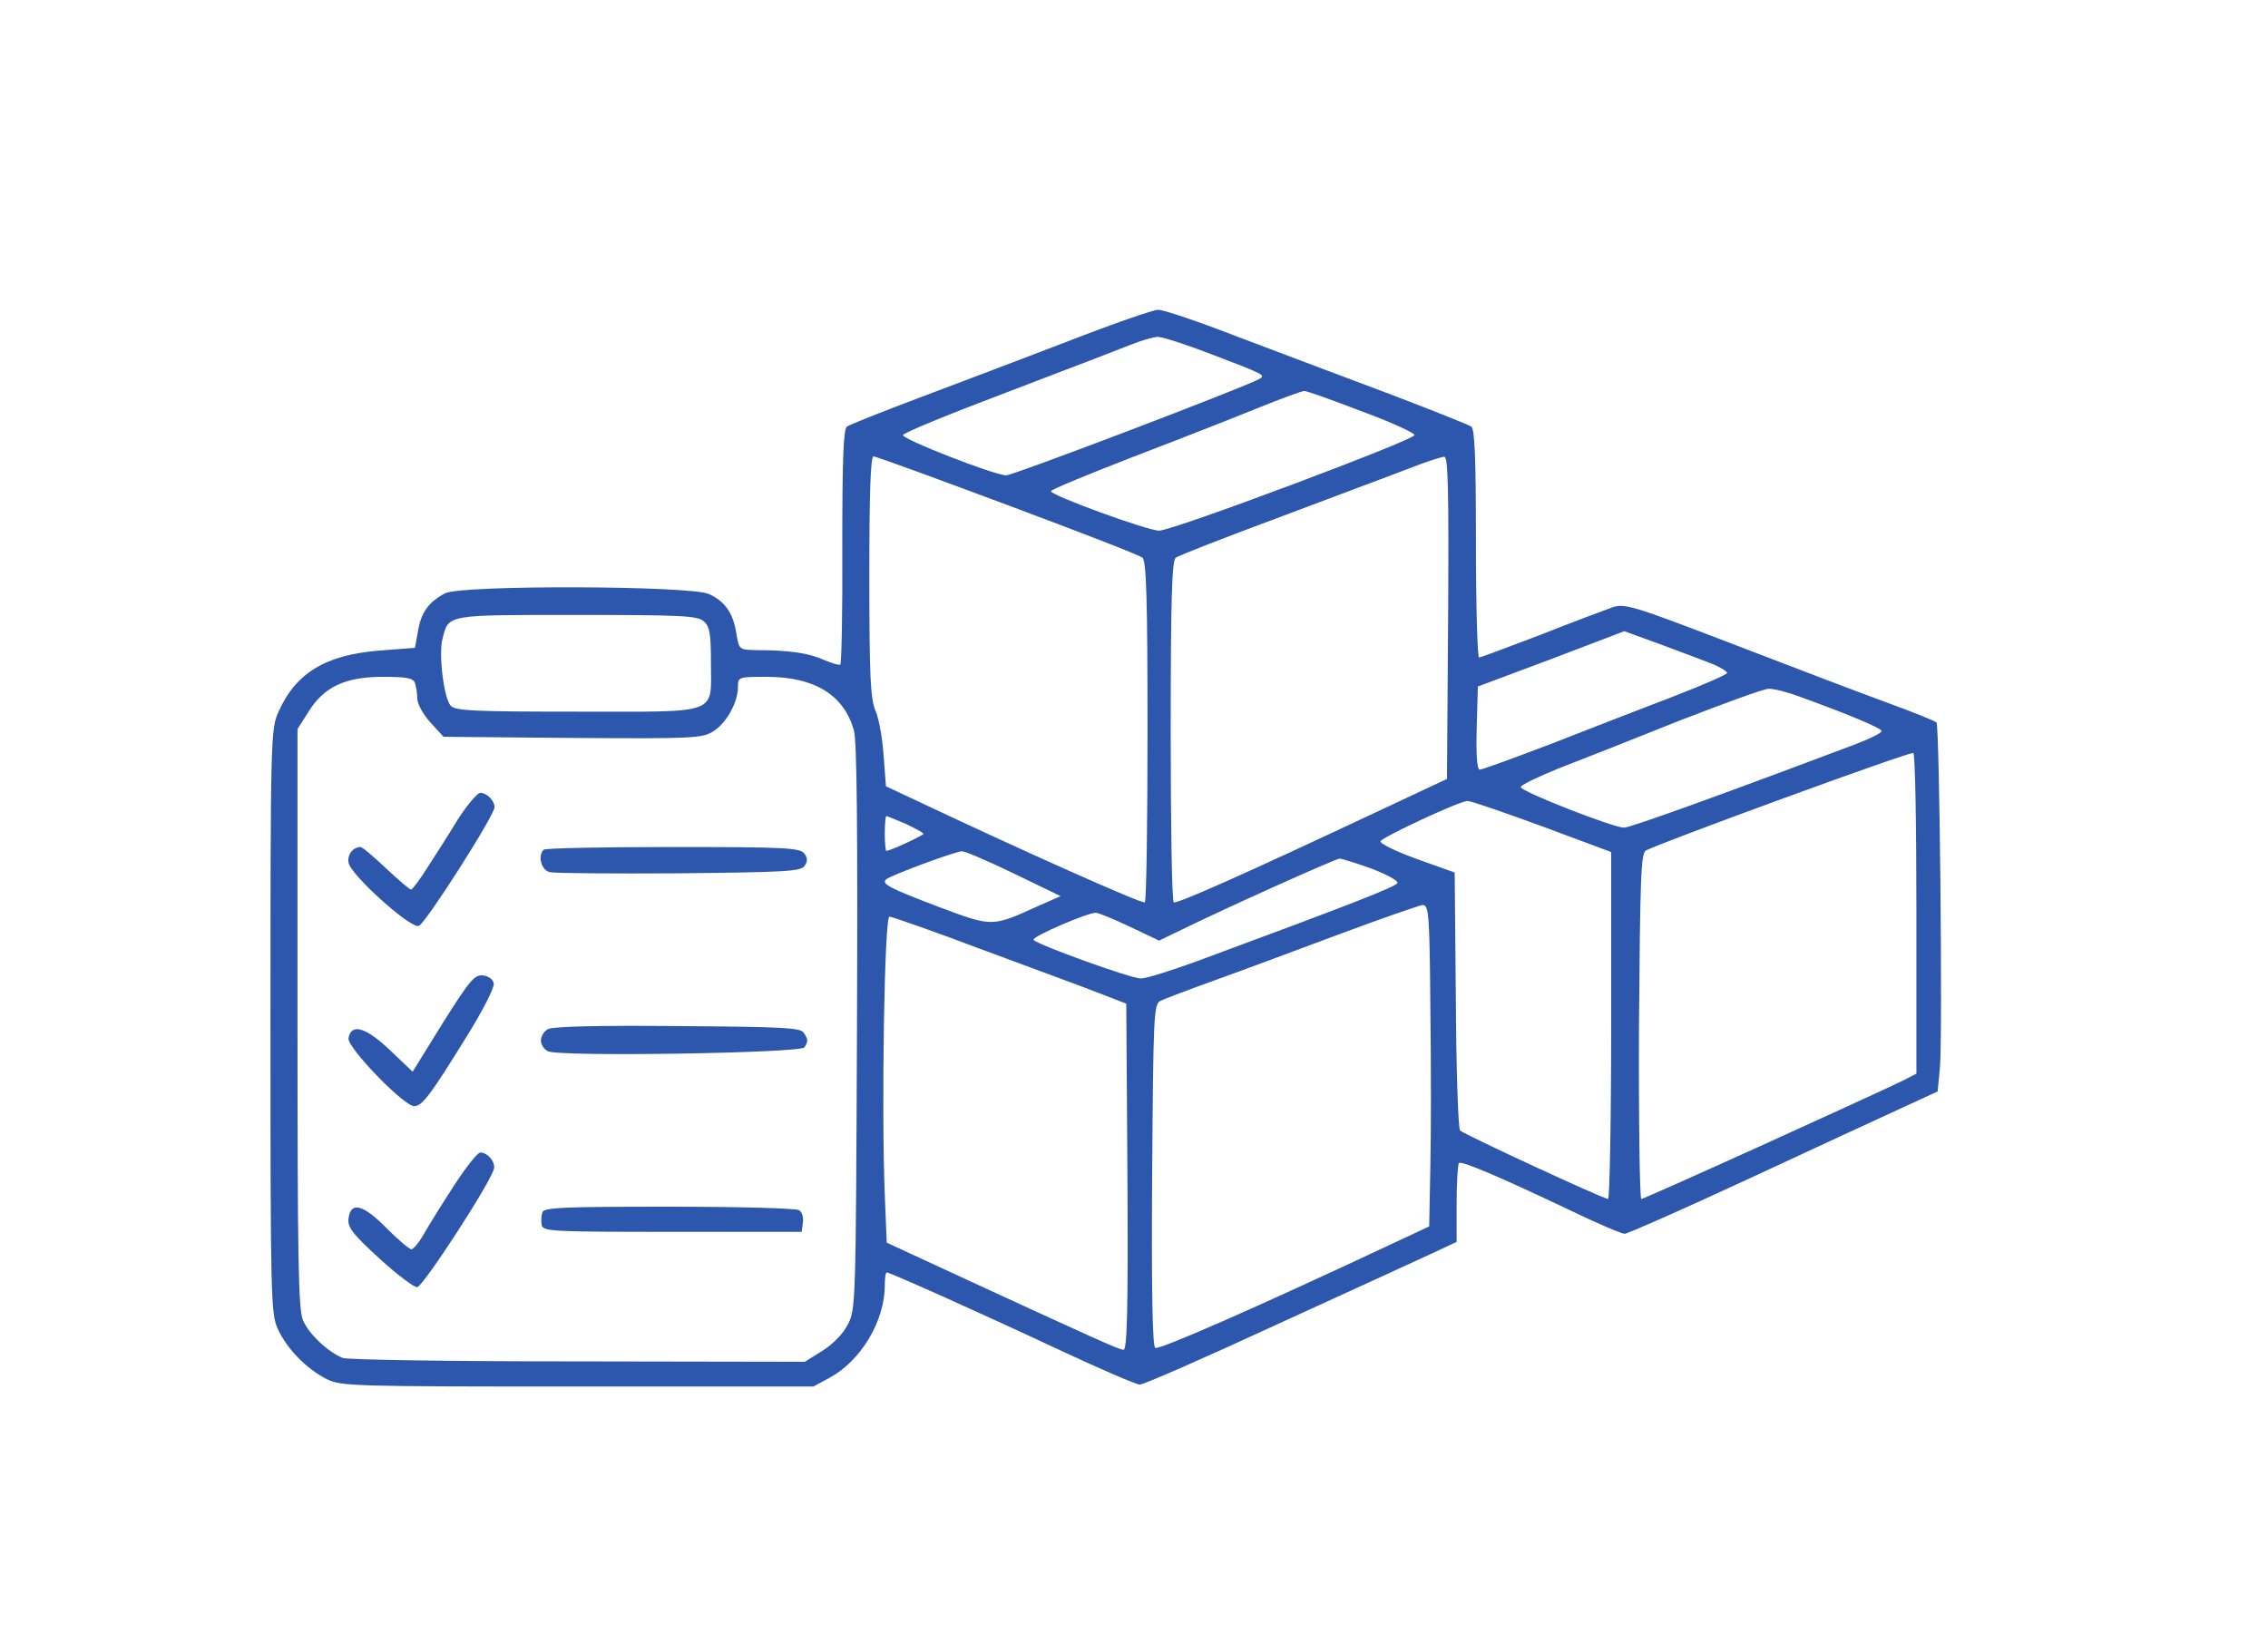 <svg width="316" height="229" viewBox="0 0 316 229" fill="none" xmlns="http://www.w3.org/2000/svg">
<path d="M148.579 47.632C142.227 50.057 132.914 53.613 127.853 55.499C122.847 57.385 118.379 59.163 118.002 59.432C117.518 59.81 117.356 63.743 117.356 76.136C117.41 85.027 117.248 92.409 117.087 92.57C116.979 92.732 115.903 92.409 114.772 91.924C112.726 91.007 110.089 90.576 105.459 90.576C102.983 90.523 102.983 90.523 102.606 88.313C102.175 85.458 101.045 83.787 98.784 82.763C96.307 81.578 64.277 81.47 62.016 82.656C59.755 83.841 58.678 85.296 58.247 87.882L57.817 90.253L52.918 90.63C45.435 91.223 41.236 93.702 38.814 99.144C37.737 101.515 37.683 102.484 37.683 142.25C37.683 180.776 37.737 183.039 38.706 185.14C39.944 187.888 42.743 190.744 45.543 192.145C47.535 193.115 49.096 193.168 80.48 193.168H113.319L115.526 191.983C119.94 189.612 123.278 184.062 123.278 179.051C123.278 178.081 123.385 177.273 123.547 177.273C124.031 177.273 137.22 183.2 147.449 187.996C153.209 190.69 158.323 192.899 158.807 192.899C159.346 192.899 167.959 189.127 177.972 184.493C188.039 179.913 197.729 175.441 199.613 174.579L202.951 173.016V167.682C202.951 164.772 203.112 162.24 203.274 162.024C203.65 161.701 208.872 163.91 218.724 168.598C222.492 170.43 225.937 171.885 226.368 171.885C226.745 171.885 234.335 168.544 243.164 164.449C251.992 160.354 261.629 155.882 264.589 154.535L269.973 152.056L270.296 148.662C270.673 143.92 270.242 101.137 269.811 100.652C269.596 100.437 266.527 99.198 262.974 97.904C259.421 96.611 249.785 92.947 241.549 89.768C227.498 84.38 226.422 84.057 224.699 84.596C223.676 84.973 219.154 86.643 214.686 88.421C210.164 90.145 206.288 91.6 206.073 91.6C205.858 91.6 205.642 84.488 205.642 75.759C205.642 63.743 205.481 59.81 204.996 59.432C204.619 59.163 199.559 57.169 193.799 54.96C188.039 52.805 178.618 49.249 172.912 47.093C167.205 44.884 162.037 43.106 161.338 43.16C160.692 43.16 154.931 45.154 148.579 47.632ZM168.659 49.303C176.142 52.158 176.411 52.266 175.442 52.805C173.181 54.044 141.043 66.275 140.181 66.222C138.459 66.168 125.754 61.211 125.808 60.618C125.862 60.295 132.483 57.6 140.612 54.529C148.687 51.458 156.385 48.494 157.731 47.956C159.077 47.417 160.638 46.986 161.23 46.932C161.822 46.878 165.16 47.956 168.659 49.303ZM189.654 57.277C193.745 58.786 197.083 60.295 197.083 60.618C197.137 61.264 163.276 73.981 161.499 73.927C159.884 73.927 146.426 69.023 146.426 68.431C146.426 68.215 151.648 66.06 158.054 63.581C164.406 61.157 172.212 58.085 175.388 56.792C178.564 55.499 181.417 54.475 181.687 54.475C182.01 54.421 185.562 55.715 189.654 57.277ZM140.397 70.371C150.356 74.088 158.861 77.375 159.184 77.699C159.723 78.13 159.884 83.626 159.884 101.892C159.884 114.877 159.723 125.6 159.507 125.708C159.13 125.977 142.065 118.326 128.607 111.968L123.439 109.543L123.116 105.286C122.955 102.916 122.47 100.114 121.986 99.036C121.286 97.366 121.124 94.348 121.124 80.285C121.124 68.754 121.286 63.581 121.716 63.581C122.039 63.581 130.437 66.653 140.397 70.371ZM201.766 86.05L201.605 108.519L191.376 113.315C173.504 121.72 163.922 125.977 163.545 125.708C163.276 125.6 163.114 114.877 163.114 101.892C163.114 83.626 163.276 78.13 163.814 77.699C164.137 77.429 170.758 74.843 178.457 71.987C186.155 69.077 194.283 66.06 196.491 65.198C198.698 64.336 200.851 63.635 201.228 63.635C201.766 63.581 201.874 68.269 201.766 86.05ZM98.084 86.589C98.891 87.29 99.053 88.313 99.053 92.301C99.053 99.683 100.506 99.144 80.427 99.144C66.215 99.144 63.469 99.036 62.823 98.335C61.854 97.419 61.1 91.223 61.639 89.068C62.5 85.565 62.016 85.673 80.373 85.673C95.177 85.673 97.222 85.781 98.084 86.589ZM238.373 92.409C239.611 92.893 240.634 93.54 240.634 93.755C240.634 93.971 237.296 95.426 233.259 96.989C229.167 98.551 221.523 101.515 216.301 103.562C211.079 105.556 206.504 107.226 206.181 107.226C205.804 107.226 205.642 105.34 205.75 101.407L205.911 95.641L216.14 91.816L226.314 87.936L231.213 89.714C233.851 90.684 237.081 91.924 238.373 92.409ZM57.817 95.156C57.978 95.641 58.14 96.611 58.14 97.312C58.14 98.066 58.947 99.521 59.97 100.652L61.8 102.646L79.781 102.808C96.576 102.916 97.815 102.862 99.376 101.892C101.206 100.76 102.821 97.851 102.821 95.695C102.821 94.294 102.875 94.294 107.02 94.294C113.534 94.348 117.571 96.827 118.971 101.73C119.402 103.077 119.509 116.117 119.402 143.058C119.24 181.745 119.24 182.446 118.11 184.547C117.464 185.84 116.01 187.295 114.557 188.211L112.134 189.72L80.588 189.666C63.2 189.666 48.45 189.451 47.75 189.181C45.704 188.373 42.959 185.787 42.205 183.901C41.559 182.446 41.451 174.848 41.451 141.872V101.568L42.959 99.198C45.112 95.695 48.073 94.294 53.349 94.294C56.632 94.294 57.547 94.456 57.817 95.156ZM250.701 97.042C257.43 99.467 262.167 101.461 262.167 101.838C262.167 102.107 260.552 102.916 258.56 103.67C238.965 111.052 227.122 115.308 226.26 115.308C224.645 115.255 211.833 110.244 211.887 109.651C211.941 109.328 214.363 108.196 217.27 107.011C220.231 105.879 227.714 102.916 233.905 100.437C240.149 98.012 245.748 95.965 246.394 95.965C247.04 95.911 248.978 96.396 250.701 97.042ZM267.012 127.378V149.578L265.02 150.601C259.637 153.188 229.113 167.036 228.683 167.036C228.467 167.036 228.306 156.205 228.36 143.004C228.521 122.259 228.629 118.865 229.329 118.488C231.159 117.464 266.204 104.64 266.581 104.909C266.85 105.017 267.012 115.147 267.012 127.378ZM214.794 115.093L224.484 118.703V142.842C224.484 156.151 224.268 167.036 224.053 167.036C223.407 167.036 203.973 158.037 203.435 157.498C203.166 157.229 202.897 149.039 202.843 139.286L202.681 121.559L197.406 119.673C194.553 118.649 192.238 117.518 192.345 117.194C192.561 116.656 203.22 111.644 204.458 111.591C204.835 111.537 209.464 113.153 214.794 115.093ZM126.185 114.77C127.53 115.416 128.661 116.009 128.661 116.171C128.661 116.386 124.031 118.541 123.493 118.541C123.385 118.541 123.278 117.464 123.278 116.117C123.278 114.77 123.385 113.692 123.493 113.692C123.601 113.692 124.785 114.177 126.185 114.77ZM141.312 121.72L147.772 124.846L144.596 126.247C138.189 129.156 138.297 129.156 130.814 126.354C124.031 123.768 122.793 123.175 123.439 122.529C123.977 121.99 133.129 118.595 134.044 118.595C134.475 118.595 137.759 119.996 141.312 121.72ZM191.107 121.02C193.207 121.828 194.822 122.69 194.714 123.014C194.553 123.499 188.416 125.923 166.667 133.952C163.114 135.245 159.669 136.323 158.969 136.323C157.569 136.323 144.434 131.581 144.003 130.934C143.734 130.503 151.486 127.163 152.671 127.163C153.047 127.163 155.147 128.025 157.408 129.102L161.499 131.042L164.621 129.533C170.758 126.516 185.993 119.673 186.639 119.619C186.962 119.619 189.008 120.266 191.107 121.02ZM199.29 140.202C199.398 148.015 199.398 158.091 199.29 162.617L199.128 170.861L193.368 173.555C175.227 182.069 161.499 188.104 160.961 187.78C160.584 187.565 160.422 180.183 160.53 163.695C160.692 141.549 160.745 139.933 161.661 139.448C162.199 139.178 165.59 137.885 169.197 136.592C172.804 135.299 180.61 132.389 186.531 130.18C192.453 127.971 197.729 126.139 198.213 126.085C199.075 126.085 199.182 127.27 199.29 140.202ZM136.951 132.335C143.788 134.868 151.109 137.562 153.155 138.37L156.923 139.825L157.085 163.964C157.192 182.608 157.031 188.05 156.546 188.05C155.954 188.05 152.832 186.649 131.353 176.734L123.547 173.124L123.278 166.443C122.793 154.643 123.224 127.701 123.924 127.701C124.247 127.701 130.114 129.749 136.951 132.335Z" fill="#2D57AC"/>
<path d="M63.846 114.069C62.608 116.117 60.67 119.134 59.593 120.804C58.517 122.529 57.44 123.93 57.278 123.93C57.063 123.93 55.502 122.583 53.779 120.966C52.057 119.35 50.495 118.003 50.226 118.003C49.15 118.056 48.396 119.026 48.557 120.158C48.773 121.828 57.225 129.426 58.355 128.995C59.324 128.617 68.906 113.584 68.906 112.453C68.906 111.537 67.83 110.459 66.915 110.459C66.538 110.459 65.138 112.076 63.846 114.069Z" fill="#2D57AC"/>
<path d="M75.743 118.38C74.882 119.242 75.42 121.236 76.604 121.505C77.25 121.667 85.379 121.721 94.692 121.667C109.766 121.505 111.65 121.397 112.134 120.589C112.565 119.943 112.511 119.458 112.027 118.865C111.381 118.111 109.12 118.003 93.669 118.003C84.033 118.003 75.905 118.164 75.743 118.38Z" fill="#2D57AC"/>
<path d="M61.693 142.519L57.494 149.308L54.318 146.291C50.98 143.112 48.934 142.519 48.557 144.62C48.288 145.86 56.256 154.104 57.709 154.104C58.84 154.104 60.024 152.487 65.084 144.297C67.237 140.848 68.906 137.562 68.799 137.023C68.691 136.43 68.099 135.999 67.291 135.891C66.107 135.784 65.461 136.538 61.693 142.519Z" fill="#2D57AC"/>
<path d="M76.335 143.381C75.797 143.65 75.366 144.405 75.366 144.944C75.366 145.536 75.797 146.183 76.335 146.452C77.843 147.26 111.542 146.722 112.08 145.913C112.619 145.051 112.619 144.836 111.973 143.866C111.542 143.165 108.904 143.058 94.369 142.95C83.549 142.842 76.927 143.004 76.335 143.381Z" fill="#2D57AC"/>
<path d="M63.308 165.096C61.693 167.574 59.809 170.592 59.109 171.831C58.463 173.016 57.601 174.04 57.332 174.04C57.009 174.04 55.448 172.693 53.833 171.077C50.549 167.736 48.827 167.359 48.557 169.783C48.396 170.969 49.15 171.939 52.864 175.333C55.34 177.596 57.709 179.374 58.14 179.321C59.055 179.105 68.853 164.018 68.853 162.671C68.906 161.701 67.884 160.57 66.915 160.57C66.538 160.57 64.923 162.617 63.308 165.096Z" fill="#2D57AC"/>
<path d="M75.582 168.868C75.42 169.299 75.366 170.107 75.474 170.646C75.635 171.562 76.712 171.616 93.67 171.616H111.704L111.865 170.323C111.973 169.622 111.757 168.814 111.327 168.598C110.95 168.329 102.821 168.113 93.239 168.113C78.596 168.113 75.851 168.221 75.582 168.868Z" fill="#2D57AC"/>
</svg>
